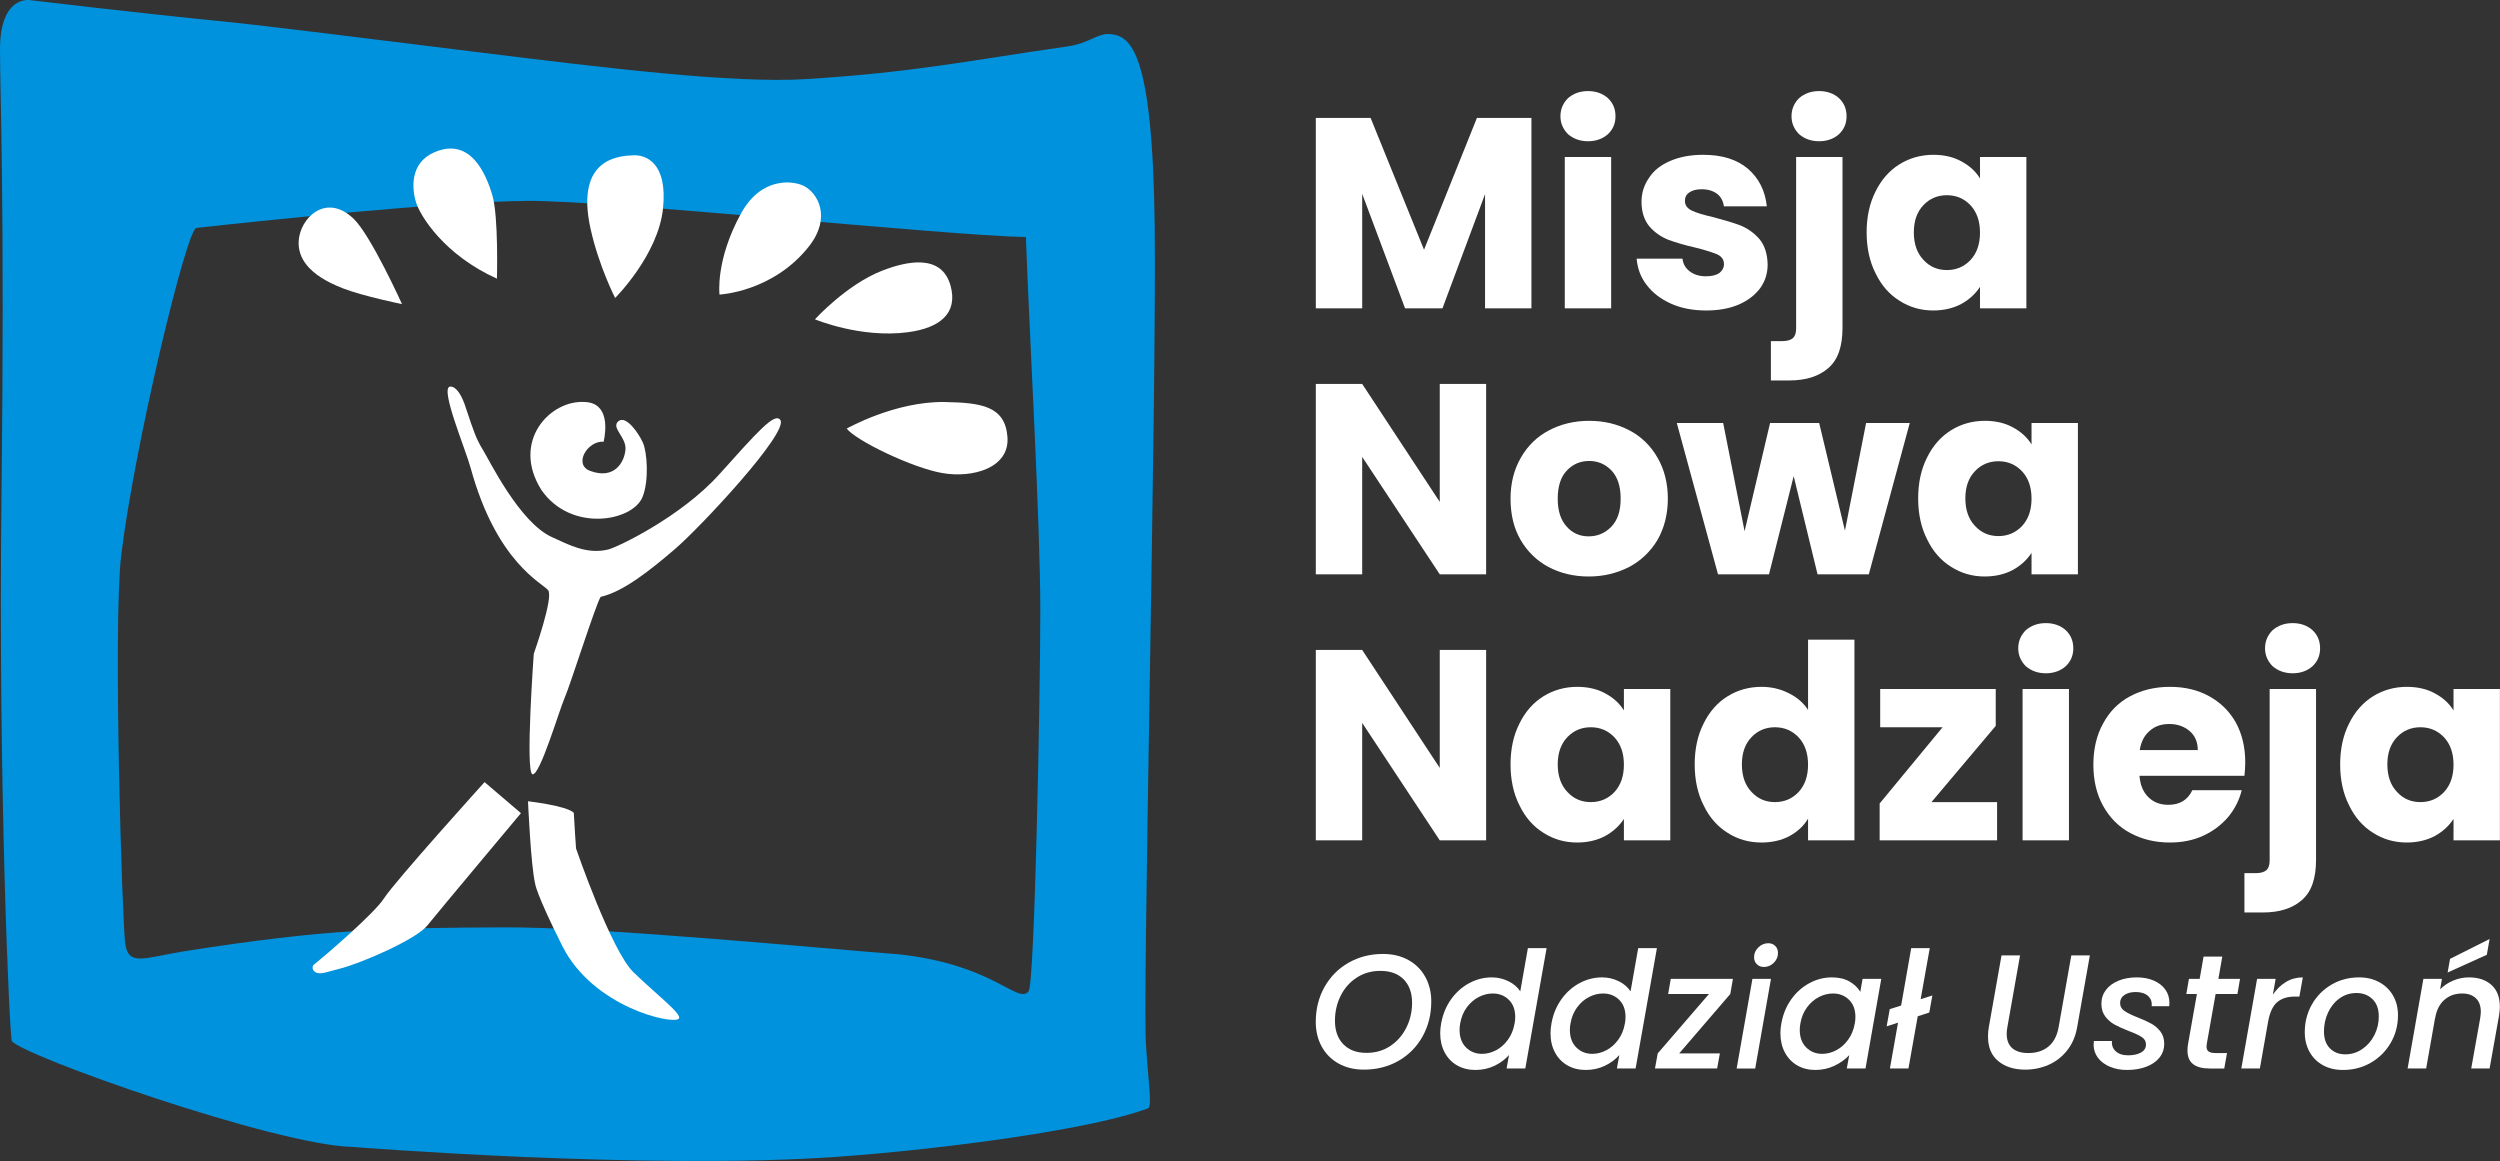 <?xml version="1.0" encoding="UTF-8" standalone="no"?><!DOCTYPE svg PUBLIC "-//W3C//DTD SVG 1.1//EN" "http://www.w3.org/Graphics/SVG/1.1/DTD/svg11.dtd"><svg width="100%" height="100%" viewBox="0 0 2004 931" version="1.1" xmlns="http://www.w3.org/2000/svg" xmlns:xlink="http://www.w3.org/1999/xlink" xml:space="preserve" xmlns:serif="http://www.serif.com/" style="fill-rule:evenodd;clip-rule:evenodd;stroke-linejoin:round;stroke-miterlimit:2;"><rect x="0" y="0" width="2004" height="931" fill="#333333" stroke="none"/><g id="LOGO_VECTOR"><path d="M24.288,0.132c-0,0 82.333,9.92 155.506,17.174c35.117,3.482 117.629,13.961 206.767,24.96c96.602,11.92 200.949,24.77 259.208,21.158c86.884,-5.386 129.736,-14.708 209.897,-26.203c17.799,-2.553 24.033,-10.86 34.438,-9.885c16.075,1.505 33.929,13.039 35.506,154.576c1.577,141.538 -10.257,635.319 -6.807,657.989c1.382,23.6 4.649,44.591 1.889,48.366c-44.76,17.132 -164.929,32.908 -248.328,38.936c-152.633,11.034 -389.664,-7.824 -389.664,-7.824c-62.226,-1.364 -266.238,-73.658 -273.224,-84.953c-1.719,-2.779 -11.006,-203.634 -8.274,-437.266c2.708,-231.577 -1.201,-321.996 -1.202,-357.406c-0.001,-44.167 24.288,-39.622 24.288,-39.622Zm133.019,182.588c-7.981,2.013 -49.172,173.009 -60.18,262.447c-6.596,57.484 0.79,292.778 3.254,311.259c2.464,18.481 15.945,11.219 46.13,6.29c116.654,-18.48 167.38,-18.891 257.886,-19.35c76.22,-0.386 258.933,17.3 316.179,21.621c76.255,8.218 95.332,40.493 103.994,29.594c4.792,-6.023 9.342,-235.282 9.342,-305.577c-0,-70.294 -8.646,-218.468 -11.55,-298.957c-69.388,-1.577 -332.92,-29.415 -399.549,-29.02c-66.629,0.394 -219.113,16.567 -265.506,21.693Z" style="fill:#0092dd;"/><g id="character_white"><path d="M360.402,309.964c0,0 7.009,-2.563 13.317,17.875c5.803,17.41 7.984,24.007 13.283,32.586c5.299,8.579 29.458,58.37 55.345,70.08c13.343,6.036 28.061,14.169 45.229,9.96c7.441,-1.824 58.352,-26.176 88.965,-60.197c30.513,-33.909 44.25,-49.758 48.915,-43.729c7.437,9.613 -63.744,85.864 -84.366,103.541c-20.516,17.586 -41.695,34.322 -59.609,38.359c-4.038,6.308 -24.143,70.104 -28.861,80.955c-4.368,10.047 -20.02,63.018 -25.823,61.251c-5.804,-1.766 1.084,-96.615 1.084,-96.615c0,0 16.053,-45.108 11.511,-50.912c-4.542,-5.803 -41.245,-21.88 -62.116,-97.995c-4.289,-15.644 -24.191,-62.635 -16.874,-65.159Z" style="fill:#fff;"/><path d="M483.891,354.062c1.965,-8.894 4.521,-31.088 -15.034,-31.807c-27.828,-1.97 -59.346,31.545 -34.918,70.439c23.632,34.262 72.921,25.369 81.02,5.892c5.457,-13.124 3.793,-36.124 0.402,-43.714c-3.391,-7.589 -13.545,-22.302 -19.64,-17.234c-6.242,5.191 6.464,12.678 5.657,22.69c-0.808,10.012 -8.757,24.44 -28.371,17.126c-13.558,-5.056 -2.182,-24.289 10.884,-23.392Z" style="fill:#fff;"/><path d="M423.255,642.289c-0,-0 30.844,3.538 36.7,9.223c0.345,8.096 1.808,28.665 1.808,28.665c-0,-0 28.115,81.795 46.029,99.192c17.914,17.398 39.757,33.942 36.308,37.264c-5.056,4.871 -68.725,-9.27 -93.324,-58.272c-21.268,-42.366 -21.828,-50.088 -21.828,-50.088c-3.445,-14.469 -5.693,-65.984 -5.693,-65.984Z" style="fill:#fff;"/><path d="M417.588,651.83l-29.166,-24.892c-0,-0 -71.779,79.432 -80.652,93.234c-7.751,12.058 -47.013,45.866 -55.798,52.756c-2.755,2.16 -1.365,6.567 3.27,7.178c3.84,0.506 8.879,-1.562 16.527,-3.435c16.881,-4.134 61.653,-23.433 70.782,-34.802c9.13,-11.369 75.037,-90.039 75.037,-90.039Z" style="fill:#fff;"/><path d="M322.25,243.771c0,0 -24.915,-55.146 -38.825,-68.453c-22.171,-21.209 -43.194,-0.387 -44.019,18.204c-0.567,12.793 7.133,26.741 35.834,37.744c16.44,6.303 47.01,12.505 47.01,12.505Z" style="fill:#fff;"/><path d="M398.345,223.376c0,-0 1.383,-49.626 -3.664,-66.784c-5.046,-17.158 -17.556,-47.099 -46.559,-34.502c-19.984,8.68 -17.95,29.766 -14.518,40.464c3.431,10.699 22.553,41.847 64.741,60.822Z" style="fill:#fff;"/><path d="M493.095,238.832c-0,-0 34.556,-34.358 38.392,-71.782c3.835,-37.424 -14.48,-43.159 -24.169,-42.553c-9.689,0.605 -46.701,1.197 -33.912,58.942c6.661,30.077 19.689,55.393 19.689,55.393Z" style="fill:#fff;"/><path d="M576.757,236.124c0,0 42.851,-1.988 71.701,-38.632c18.235,-23.163 7.129,-42.689 -3.973,-48.396c-8.498,-4.369 -34.073,-7.655 -50.318,21.707c-20.88,37.738 -17.41,65.321 -17.41,65.321Z" style="fill:#fff;"/><path d="M653.249,255.962c-0,-0 25.281,-27.794 53.696,-38.905c20.092,-7.856 48.007,-13.783 55.056,12.083c5.961,21.873 -8.35,33.732 -34.188,37.164c-37.972,5.043 -74.564,-10.342 -74.564,-10.342Z" style="fill:#fff;"/><path d="M678.707,343.581c-0,-0 38.623,-21.978 78.551,-21.311c29.752,0.497 48.432,3.425 50.317,27.969c1.92,25.009 -28.017,33.187 -52.181,28.977c-23.982,-4.178 -68.815,-25.744 -76.687,-35.635Z" style="fill:#fff;"/></g></g><g id="TITLE_white"><g transform="matrix(4.348,0,0,4.348,-5898,-1707.06)"><g transform="matrix(50,0,0,50,1595.97,449.448)"><path d="M0.857,-0.702l0,0.702l-0.171,-0l0,-0.421l-0.157,0.421l-0.138,-0l-0.158,-0.422l0,0.422l-0.171,-0l0,-0.702l0.202,0l0.197,0.486l0.195,-0.486l0.201,0Z" style="fill:#fff;fill-rule:nonzero;"/></g><g transform="matrix(50,0,0,50,1641.87,449.448)"><path d="M0.148,-0.616c-0.03,0 -0.054,-0.009 -0.074,-0.026c-0.018,-0.018 -0.028,-0.04 -0.028,-0.066c0,-0.027 0.01,-0.049 0.028,-0.067c0.02,-0.017 0.044,-0.026 0.074,-0.026c0.029,-0 0.054,0.009 0.073,0.026c0.019,0.018 0.028,0.04 0.028,0.067c0,0.026 -0.009,0.048 -0.028,0.066c-0.019,0.017 -0.044,0.026 -0.073,0.026Zm0.085,0.058l0,0.558l-0.171,-0l0,-0.558l0.171,-0Z" style="fill:#fff;fill-rule:nonzero;"/></g><g transform="matrix(50,0,0,50,1656.62,449.448)"><path d="M0.289,0.008c-0.049,-0 -0.092,-0.008 -0.13,-0.025c-0.038,-0.017 -0.068,-0.04 -0.09,-0.069c-0.022,-0.028 -0.034,-0.061 -0.037,-0.097l0.169,0c0.002,0.019 0.011,0.035 0.027,0.047c0.016,0.012 0.036,0.018 0.059,0.018c0.021,0 0.038,-0.004 0.05,-0.012c0.011,-0.009 0.017,-0.02 0.017,-0.033c0,-0.016 -0.008,-0.028 -0.025,-0.036c-0.017,-0.007 -0.044,-0.016 -0.081,-0.025c-0.04,-0.009 -0.073,-0.019 -0.1,-0.029c-0.027,-0.011 -0.05,-0.027 -0.069,-0.049c-0.019,-0.023 -0.029,-0.053 -0.029,-0.091c0,-0.032 0.009,-0.061 0.027,-0.087c0.017,-0.027 0.043,-0.048 0.078,-0.063c0.034,-0.015 0.075,-0.023 0.122,-0.023c0.07,0 0.125,0.017 0.166,0.052c0.04,0.035 0.063,0.081 0.069,0.138l-0.158,0c-0.003,-0.019 -0.011,-0.035 -0.025,-0.046c-0.015,-0.011 -0.034,-0.017 -0.057,-0.017c-0.02,0 -0.035,0.004 -0.046,0.012c-0.011,0.007 -0.016,0.018 -0.016,0.031c0,0.016 0.009,0.028 0.026,0.036c0.017,0.008 0.043,0.016 0.079,0.024c0.041,0.011 0.075,0.021 0.101,0.031c0.026,0.011 0.049,0.027 0.069,0.05c0.019,0.023 0.029,0.054 0.03,0.093c0,0.033 -0.009,0.062 -0.027,0.087c-0.019,0.026 -0.045,0.046 -0.079,0.061c-0.035,0.015 -0.075,0.022 -0.12,0.022Z" style="fill:#fff;fill-rule:nonzero;"/></g><g transform="matrix(50,0,0,50,1684.52,449.448)"><path d="M0.147,-0.616c-0.03,0 -0.054,-0.009 -0.074,-0.026c-0.018,-0.018 -0.028,-0.04 -0.028,-0.066c0,-0.027 0.01,-0.049 0.028,-0.067c0.02,-0.017 0.044,-0.026 0.074,-0.026c0.029,-0 0.054,0.009 0.073,0.026c0.019,0.018 0.028,0.04 0.028,0.067c0,0.026 -0.009,0.048 -0.028,0.066c-0.019,0.017 -0.044,0.026 -0.073,0.026Zm0.086,0.688c0,0.069 -0.017,0.118 -0.052,0.148c-0.035,0.031 -0.083,0.046 -0.145,0.046l-0.067,-0l0,-0.145l0.041,-0c0.019,-0 0.032,-0.004 0.04,-0.011c0.008,-0.007 0.012,-0.019 0.012,-0.036l0,-0.632l0.171,-0l0,0.63Z" style="fill:#fff;fill-rule:nonzero;"/></g><g transform="matrix(50,0,0,50,1699.22,449.448)"><path d="M0.028,-0.28c0,-0.057 0.011,-0.108 0.033,-0.151c0.021,-0.043 0.051,-0.077 0.088,-0.1c0.037,-0.023 0.079,-0.035 0.125,-0.035c0.039,0 0.074,0.008 0.103,0.024c0.03,0.016 0.053,0.037 0.069,0.063l0,-0.079l0.171,0l0,0.558l-0.171,-0l0,-0.079c-0.017,0.026 -0.04,0.047 -0.069,0.063c-0.03,0.016 -0.065,0.024 -0.104,0.024c-0.045,-0 -0.087,-0.012 -0.124,-0.036c-0.037,-0.023 -0.067,-0.057 -0.088,-0.101c-0.022,-0.043 -0.033,-0.094 -0.033,-0.151Zm0.418,0.001c0,-0.043 -0.012,-0.076 -0.035,-0.101c-0.024,-0.025 -0.053,-0.037 -0.087,-0.037c-0.034,0 -0.063,0.012 -0.086,0.036c-0.024,0.025 -0.036,0.058 -0.036,0.101c0,0.043 0.012,0.077 0.036,0.102c0.023,0.025 0.052,0.037 0.086,0.037c0.034,0 0.063,-0.012 0.087,-0.037c0.023,-0.025 0.035,-0.058 0.035,-0.101Z" style="fill:#fff;fill-rule:nonzero;"/></g><g transform="matrix(50,0,0,50,1595.97,498.491)"><path d="M0.69,-0l-0.171,-0l-0.286,-0.433l0,0.433l-0.171,-0l0,-0.702l0.171,0l0.286,0.435l0,-0.435l0.171,0l-0,0.702Z" style="fill:#fff;fill-rule:nonzero;"/></g><g transform="matrix(50,0,0,50,1633.57,498.491)"><path d="M0.316,0.008c-0.055,-0 -0.104,-0.012 -0.148,-0.035c-0.043,-0.023 -0.078,-0.057 -0.103,-0.1c-0.025,-0.043 -0.037,-0.094 -0.037,-0.152c-0,-0.057 0.013,-0.108 0.038,-0.151c0.025,-0.044 0.06,-0.078 0.104,-0.101c0.044,-0.023 0.093,-0.035 0.148,-0.035c0.055,0 0.104,0.012 0.148,0.035c0.044,0.023 0.079,0.057 0.104,0.101c0.025,0.043 0.038,0.094 0.038,0.151c0,0.057 -0.013,0.108 -0.038,0.152c-0.026,0.043 -0.061,0.077 -0.105,0.1c-0.045,0.023 -0.094,0.035 -0.149,0.035Zm0,-0.148c0.033,0 0.061,-0.012 0.084,-0.036c0.023,-0.024 0.034,-0.058 0.034,-0.103c0,-0.045 -0.011,-0.079 -0.033,-0.103c-0.023,-0.024 -0.05,-0.036 -0.083,-0.036c-0.033,0 -0.061,0.012 -0.083,0.036c-0.022,0.023 -0.033,0.058 -0.033,0.103c0,0.045 0.011,0.079 0.033,0.103c0.021,0.024 0.048,0.036 0.081,0.036Z" style="fill:#fff;fill-rule:nonzero;"/></g><g transform="matrix(50,0,0,50,1665.42,498.491)"><path d="M0.863,-0.558l-0.151,0.558l-0.189,-0l-0.088,-0.362l-0.091,0.362l-0.188,-0l-0.152,-0.558l0.171,0l0.079,0.399l0.094,-0.399l0.181,0l0.095,0.397l0.078,-0.397l0.161,0Z" style="fill:#fff;fill-rule:nonzero;"/></g><g transform="matrix(50,0,0,50,1708.72,498.491)"><path d="M0.028,-0.28c0,-0.057 0.011,-0.108 0.033,-0.151c0.021,-0.043 0.051,-0.077 0.088,-0.1c0.037,-0.023 0.079,-0.035 0.125,-0.035c0.039,0 0.074,0.008 0.103,0.024c0.03,0.016 0.053,0.037 0.069,0.063l0,-0.079l0.171,0l0,0.558l-0.171,-0l0,-0.079c-0.017,0.026 -0.04,0.047 -0.069,0.063c-0.03,0.016 -0.065,0.024 -0.104,0.024c-0.045,-0 -0.087,-0.012 -0.124,-0.036c-0.037,-0.023 -0.067,-0.057 -0.088,-0.101c-0.022,-0.043 -0.033,-0.094 -0.033,-0.151Zm0.418,0.001c0,-0.043 -0.012,-0.076 -0.035,-0.101c-0.024,-0.025 -0.053,-0.037 -0.087,-0.037c-0.034,0 -0.063,0.012 -0.086,0.036c-0.024,0.025 -0.036,0.058 -0.036,0.101c0,0.043 0.012,0.077 0.036,0.102c0.023,0.025 0.052,0.037 0.086,0.037c0.034,0 0.063,-0.012 0.087,-0.037c0.023,-0.025 0.035,-0.058 0.035,-0.101Z" style="fill:#fff;fill-rule:nonzero;"/></g><g transform="matrix(50,0,0,50,1595.97,547.535)"><path d="M0.69,-0l-0.171,-0l-0.286,-0.433l0,0.433l-0.171,-0l0,-0.702l0.171,0l0.286,0.435l0,-0.435l0.171,0l-0,0.702Z" style="fill:#fff;fill-rule:nonzero;"/></g><g transform="matrix(50,0,0,50,1633.57,547.535)"><path d="M0.028,-0.28c0,-0.057 0.011,-0.108 0.033,-0.151c0.021,-0.043 0.051,-0.077 0.088,-0.1c0.037,-0.023 0.079,-0.035 0.125,-0.035c0.039,0 0.074,0.008 0.103,0.024c0.03,0.016 0.053,0.037 0.069,0.063l0,-0.079l0.171,0l0,0.558l-0.171,-0l0,-0.079c-0.017,0.026 -0.04,0.047 -0.069,0.063c-0.03,0.016 -0.065,0.024 -0.104,0.024c-0.045,-0 -0.087,-0.012 -0.124,-0.036c-0.037,-0.023 -0.067,-0.057 -0.088,-0.101c-0.022,-0.043 -0.033,-0.094 -0.033,-0.151Zm0.418,0.001c0,-0.043 -0.012,-0.076 -0.035,-0.101c-0.024,-0.025 -0.053,-0.037 -0.087,-0.037c-0.034,0 -0.063,0.012 -0.086,0.036c-0.024,0.025 -0.036,0.058 -0.036,0.101c0,0.043 0.012,0.077 0.036,0.102c0.023,0.025 0.052,0.037 0.086,0.037c0.034,0 0.063,-0.012 0.087,-0.037c0.023,-0.025 0.035,-0.058 0.035,-0.101Z" style="fill:#fff;fill-rule:nonzero;"/></g><g transform="matrix(50,0,0,50,1667.52,547.535)"><path d="M0.028,-0.28c0,-0.057 0.011,-0.108 0.033,-0.151c0.021,-0.043 0.051,-0.077 0.088,-0.1c0.037,-0.023 0.079,-0.035 0.125,-0.035c0.037,0 0.07,0.008 0.1,0.023c0.031,0.015 0.055,0.036 0.072,0.062l0,-0.259l0.171,0l0,0.74l-0.171,-0l0,-0.08c-0.016,0.027 -0.039,0.048 -0.068,0.064c-0.03,0.016 -0.065,0.024 -0.104,0.024c-0.046,-0 -0.088,-0.012 -0.125,-0.036c-0.037,-0.023 -0.067,-0.057 -0.088,-0.101c-0.022,-0.043 -0.033,-0.094 -0.033,-0.151Zm0.418,0.001c0,-0.043 -0.012,-0.076 -0.035,-0.101c-0.024,-0.025 -0.053,-0.037 -0.087,-0.037c-0.034,0 -0.063,0.012 -0.086,0.036c-0.024,0.025 -0.036,0.058 -0.036,0.101c0,0.043 0.012,0.077 0.036,0.102c0.023,0.025 0.052,0.037 0.086,0.037c0.034,0 0.063,-0.012 0.087,-0.037c0.023,-0.025 0.035,-0.058 0.035,-0.101Z" style="fill:#fff;fill-rule:nonzero;"/></g><g transform="matrix(50,0,0,50,1701.47,547.535)"><path d="M0.222,-0.141l0.242,0l0,0.141l-0.433,-0l0,-0.136l0.232,-0.281l-0.23,0l0,-0.141l0.426,0l0,0.136l-0.237,0.281Z" style="fill:#fff;fill-rule:nonzero;"/></g><g transform="matrix(50,0,0,50,1726.27,547.535)"><path d="M0.148,-0.616c-0.03,0 -0.054,-0.009 -0.074,-0.026c-0.018,-0.018 -0.028,-0.04 -0.028,-0.066c0,-0.027 0.01,-0.049 0.028,-0.067c0.02,-0.017 0.044,-0.026 0.074,-0.026c0.029,-0 0.054,0.009 0.073,0.026c0.019,0.018 0.028,0.04 0.028,0.067c0,0.026 -0.009,0.048 -0.028,0.066c-0.019,0.017 -0.044,0.026 -0.073,0.026Zm0.085,0.058l0,0.558l-0.171,-0l0,-0.558l0.171,-0Z" style="fill:#fff;fill-rule:nonzero;"/></g><g transform="matrix(50,0,0,50,1741.02,547.535)"><path d="M0.588,-0.288c0,0.016 -0.001,0.033 -0.003,0.05l-0.387,0c0.003,0.035 0.014,0.061 0.034,0.08c0.019,0.018 0.043,0.027 0.072,0.027c0.043,0 0.072,-0.018 0.089,-0.054l0.182,0c-0.009,0.037 -0.026,0.07 -0.05,0.099c-0.025,0.029 -0.055,0.052 -0.092,0.069c-0.037,0.017 -0.078,0.025 -0.123,0.025c-0.055,-0 -0.103,-0.012 -0.146,-0.035c-0.043,-0.023 -0.076,-0.057 -0.1,-0.1c-0.024,-0.043 -0.036,-0.094 -0.036,-0.152c0,-0.058 0.012,-0.109 0.036,-0.152c0.023,-0.043 0.056,-0.077 0.099,-0.1c0.043,-0.023 0.092,-0.035 0.147,-0.035c0.054,0 0.102,0.011 0.144,0.034c0.042,0.023 0.075,0.055 0.099,0.097c0.023,0.042 0.035,0.091 0.035,0.147Zm-0.175,-0.045c0,-0.029 -0.01,-0.053 -0.03,-0.07c-0.02,-0.017 -0.045,-0.026 -0.075,-0.026c-0.029,0 -0.053,0.008 -0.072,0.025c-0.02,0.017 -0.032,0.04 -0.037,0.071l0.214,0Z" style="fill:#fff;fill-rule:nonzero;"/></g><g transform="matrix(50,0,0,50,1771.82,547.535)"><path d="M0.147,-0.616c-0.03,0 -0.054,-0.009 -0.074,-0.026c-0.018,-0.018 -0.028,-0.04 -0.028,-0.066c0,-0.027 0.01,-0.049 0.028,-0.067c0.02,-0.017 0.044,-0.026 0.074,-0.026c0.029,-0 0.054,0.009 0.073,0.026c0.019,0.018 0.028,0.04 0.028,0.067c0,0.026 -0.009,0.048 -0.028,0.066c-0.019,0.017 -0.044,0.026 -0.073,0.026Zm0.086,0.688c0,0.069 -0.017,0.118 -0.052,0.148c-0.035,0.031 -0.083,0.046 -0.145,0.046l-0.067,-0l0,-0.145l0.041,-0c0.019,-0 0.032,-0.004 0.04,-0.011c0.008,-0.007 0.012,-0.019 0.012,-0.036l0,-0.632l0.171,-0l0,0.63Z" style="fill:#fff;fill-rule:nonzero;"/></g><g transform="matrix(50,0,0,50,1786.52,547.535)"><path d="M0.028,-0.28c0,-0.057 0.011,-0.108 0.033,-0.151c0.021,-0.043 0.051,-0.077 0.088,-0.1c0.037,-0.023 0.079,-0.035 0.125,-0.035c0.039,0 0.074,0.008 0.103,0.024c0.03,0.016 0.053,0.037 0.069,0.063l0,-0.079l0.171,0l0,0.558l-0.171,-0l0,-0.079c-0.017,0.026 -0.04,0.047 -0.069,0.063c-0.03,0.016 -0.065,0.024 -0.104,0.024c-0.045,-0 -0.087,-0.012 -0.124,-0.036c-0.037,-0.023 -0.067,-0.057 -0.088,-0.101c-0.022,-0.043 -0.033,-0.094 -0.033,-0.151Zm0.418,0.001c0,-0.043 -0.012,-0.076 -0.035,-0.101c-0.024,-0.025 -0.053,-0.037 -0.087,-0.037c-0.034,0 -0.063,0.012 -0.086,0.036c-0.024,0.025 -0.036,0.058 -0.036,0.101c0,0.043 0.012,0.077 0.036,0.102c0.023,0.025 0.052,0.037 0.086,0.037c0.034,0 0.063,-0.012 0.087,-0.037c0.023,-0.025 0.035,-0.058 0.035,-0.101Z" style="fill:#fff;fill-rule:nonzero;"/></g></g><path d="M1093.32,857.419c-7.651,0 -14.389,-1.608 -20.215,-4.825c-5.825,-3.217 -10.346,-7.738 -13.563,-13.563c-3.217,-5.825 -4.825,-12.433 -4.825,-19.823c-0,-10.347 2.326,-19.671 6.977,-27.974c4.652,-8.303 11.085,-14.802 19.302,-19.497c8.216,-4.695 17.41,-7.043 27.582,-7.043c7.738,0 14.52,1.609 20.345,4.826c5.825,3.216 10.346,7.716 13.563,13.497c3.217,5.782 4.826,12.368 4.826,19.758c-0,10.347 -2.326,19.693 -6.978,28.04c-4.651,8.346 -11.085,14.867 -19.301,19.562c-8.216,4.695 -17.454,7.042 -27.713,7.042Zm2.086,-13.432c7.13,-0 13.455,-1.826 18.976,-5.478c5.521,-3.651 9.824,-8.542 12.911,-14.672c3.086,-6.129 4.63,-12.802 4.63,-20.018c-0,-7.912 -2.239,-14.15 -6.717,-18.715c-4.477,-4.564 -10.715,-6.847 -18.714,-6.847c-7.13,0 -13.455,1.804 -18.976,5.413c-5.521,3.608 -9.803,8.455 -12.846,14.541c-3.043,6.086 -4.564,12.781 -4.564,20.084c-0,7.912 2.239,14.172 6.716,18.78c4.478,4.608 10.673,6.912 18.584,6.912Z" style="fill:#fff;fill-rule:nonzero;"/><path d="M1155.26,820.251c1.304,-7.216 3.934,-13.607 7.89,-19.171c3.956,-5.564 8.803,-9.89 14.541,-12.976c5.739,-3.087 11.781,-4.63 18.128,-4.63c4.695,-0 9.129,1.022 13.303,3.065c4.173,2.043 7.346,4.76 9.52,8.151l6.129,-34.691l14.998,0l-17.084,96.507l-14.998,0l1.956,-10.824c-3.13,3.565 -7.02,6.456 -11.672,8.673c-4.651,2.217 -9.759,3.325 -15.324,3.325c-5.477,0 -10.346,-1.217 -14.606,-3.651c-4.26,-2.435 -7.586,-5.891 -9.977,-10.368c-2.391,-4.478 -3.586,-9.629 -3.586,-15.455c-0,-2.608 0.26,-5.26 0.782,-7.955Zm58.817,0.261c0.348,-1.652 0.522,-3.434 0.522,-5.347c-0,-5.825 -1.717,-10.412 -5.151,-13.759c-3.435,-3.347 -7.717,-5.021 -12.846,-5.021c-3.826,0 -7.564,0.935 -11.216,2.804c-3.652,1.869 -6.825,4.608 -9.52,8.216c-2.696,3.608 -4.478,7.89 -5.347,12.846c-0.348,1.652 -0.522,3.434 -0.522,5.347c-0,5.912 1.717,10.585 5.151,14.02c3.435,3.434 7.717,5.151 12.846,5.151c3.826,0 7.564,-0.956 11.216,-2.869c3.652,-1.913 6.825,-4.717 9.52,-8.412c2.696,-3.695 4.478,-8.02 5.347,-12.976Z" style="fill:#fff;fill-rule:nonzero;"/><path d="M1243.68,820.251c1.304,-7.216 3.934,-13.607 7.89,-19.171c3.956,-5.564 8.803,-9.89 14.541,-12.976c5.738,-3.087 11.781,-4.63 18.128,-4.63c4.695,-0 9.129,1.022 13.302,3.065c4.173,2.043 7.347,4.76 9.52,8.151l6.13,-34.691l14.998,0l-17.085,96.507l-14.997,0l1.956,-10.824c-3.13,3.565 -7.021,6.456 -11.672,8.673c-4.652,2.217 -9.76,3.325 -15.324,3.325c-5.478,0 -10.346,-1.217 -14.607,-3.651c-4.26,-2.435 -7.586,-5.891 -9.976,-10.368c-2.391,-4.478 -3.587,-9.629 -3.587,-15.455c0,-2.608 0.261,-5.26 0.783,-7.955Zm58.817,0.261c0.348,-1.652 0.522,-3.434 0.522,-5.347c-0,-5.825 -1.718,-10.412 -5.152,-13.759c-3.434,-3.347 -7.716,-5.021 -12.846,-5.021c-3.825,0 -7.564,0.935 -11.215,2.804c-3.652,1.869 -6.826,4.608 -9.521,8.216c-2.695,3.608 -4.477,7.89 -5.347,12.846c-0.348,1.652 -0.521,3.434 -0.521,5.347c-0,5.912 1.717,10.585 5.151,14.02c3.434,3.434 7.716,5.151 12.846,5.151c3.825,0 7.564,-0.956 11.216,-2.869c3.651,-1.913 6.825,-4.717 9.52,-8.412c2.695,-3.695 4.477,-8.02 5.347,-12.976Z" style="fill:#fff;fill-rule:nonzero;"/><path d="M1346.06,844.378l32.603,-0l-2.217,12.128l-49.818,0l2.217,-12.128l41.081,-47.602l-32.735,0l2.087,-12.128l49.819,-0l-2.087,12.128l-40.95,47.602Z" style="fill:#fff;fill-rule:nonzero;"/><path d="M1414.01,775.127c-2.348,0 -4.26,-0.739 -5.738,-2.217c-1.478,-1.478 -2.217,-3.347 -2.217,-5.608c-0,-3.043 1.152,-5.673 3.456,-7.89c2.304,-2.217 4.934,-3.325 7.89,-3.325c2.347,-0 4.238,0.739 5.673,2.217c1.434,1.478 2.152,3.347 2.152,5.608c-0,3.043 -1.131,5.673 -3.391,7.89c-2.261,2.217 -4.869,3.325 -7.825,3.325Zm5.608,9.521l-12.651,71.858l-14.867,0l12.65,-71.858l14.868,-0Z" style="fill:#fff;fill-rule:nonzero;"/><path d="M1427.96,820.251c1.304,-7.216 3.935,-13.607 7.89,-19.171c3.956,-5.564 8.803,-9.89 14.542,-12.976c5.738,-3.087 11.737,-4.63 17.997,-4.63c5.651,-0 10.39,1.108 14.215,3.326c3.826,2.217 6.695,4.977 8.608,8.281l1.826,-10.433l14.997,-0l-12.65,71.858l-14.998,0l1.956,-10.694c-3.129,3.391 -7.064,6.217 -11.802,8.477c-4.739,2.261 -9.89,3.391 -15.454,3.391c-5.391,0 -10.194,-1.217 -14.411,-3.651c-4.217,-2.435 -7.521,-5.891 -9.912,-10.368c-2.391,-4.478 -3.586,-9.629 -3.586,-15.455c-0,-2.608 0.261,-5.26 0.782,-7.955Zm58.818,0.261c0.347,-1.652 0.521,-3.434 0.521,-5.347c0,-5.825 -1.717,-10.412 -5.151,-13.759c-3.434,-3.347 -7.716,-5.021 -12.846,-5.021c-3.826,0 -7.564,0.935 -11.216,2.804c-3.651,1.869 -6.825,4.608 -9.52,8.216c-2.695,3.608 -4.478,7.89 -5.347,12.846c-0.348,1.652 -0.522,3.434 -0.522,5.347c0,5.912 1.717,10.585 5.152,14.02c3.434,3.434 7.716,5.151 12.846,5.151c3.825,0 7.564,-0.956 11.215,-2.869c3.652,-1.913 6.825,-4.717 9.521,-8.412c2.695,-3.695 4.477,-8.02 5.347,-12.976Z" style="fill:#fff;fill-rule:nonzero;"/><path d="M1546.51,811.644l-9.26,2.999l-7.433,41.863l-14.868,0l6.521,-36.777l-9.129,3l2.478,-13.824l9.129,-2.869l8.086,-46.037l14.867,0l-7.303,40.951l9.39,-3l-2.478,13.694Z" style="fill:#fff;fill-rule:nonzero;"/><path d="M1619.28,765.868l-10.173,57.513c-0.348,1.739 -0.522,3.521 -0.522,5.347c0,5.13 1.5,8.977 4.5,11.542c2.999,2.565 7.281,3.847 12.846,3.847c6.52,0 11.889,-1.739 16.106,-5.217c4.217,-3.477 6.934,-8.65 8.151,-15.519l10.172,-57.513l14.868,-0l-10.173,57.513c-1.304,7.39 -4.021,13.65 -8.151,18.78c-4.13,5.129 -9.107,8.955 -14.932,11.476c-5.825,2.522 -11.998,3.782 -18.519,3.782c-8.868,0 -16.063,-2.26 -21.584,-6.781c-5.521,-4.521 -8.281,-11.086 -8.281,-19.693c-0,-2.869 0.217,-5.39 0.652,-7.564l10.172,-57.513l14.868,-0Z" style="fill:#fff;fill-rule:nonzero;"/><path d="M1704.96,857.68c-4.955,0 -9.477,-0.847 -13.563,-2.543c-4.086,-1.695 -7.303,-4.086 -9.651,-7.173c-2.347,-3.086 -3.521,-6.629 -3.521,-10.629c0,-0.695 0.087,-1.651 0.261,-2.869l14.476,0c-0.348,3.304 0.652,6.043 3,8.216c2.347,2.174 5.651,3.261 9.911,3.261c4.174,-0 7.608,-0.739 10.303,-2.217c2.695,-1.478 4.043,-3.652 4.043,-6.521c-0,-2.434 -1.109,-4.391 -3.326,-5.869c-2.217,-1.478 -5.76,-3.13 -10.629,-4.955c-4.608,-1.826 -8.346,-3.522 -11.215,-5.087c-2.869,-1.565 -5.347,-3.716 -7.434,-6.455c-2.087,-2.739 -3.13,-6.151 -3.13,-10.238c0,-4.173 1.196,-7.846 3.587,-11.02c2.39,-3.173 5.738,-5.651 10.042,-7.434c4.303,-1.782 9.237,-2.673 14.802,-2.673c5.042,-0 9.542,0.848 13.498,2.543c3.956,1.695 7.042,4.086 9.259,7.173c2.217,3.086 3.326,6.629 3.326,10.629c-0,1.217 -0.044,2.13 -0.131,2.738l-14.085,0c0.348,-3.39 -0.63,-6.129 -2.934,-8.216c-2.304,-2.086 -5.586,-3.13 -9.846,-3.13c-3.739,0 -6.76,0.783 -9.064,2.348c-2.304,1.565 -3.456,3.695 -3.456,6.39c-0,2.695 1.174,4.847 3.521,6.456c2.348,1.608 5.956,3.369 10.825,5.282c4.434,1.738 8.042,3.39 10.824,4.955c2.782,1.565 5.173,3.652 7.173,6.26c2,2.609 2.999,5.869 2.999,9.781c0,4.261 -1.282,7.977 -3.847,11.151c-2.565,3.173 -6.108,5.608 -10.629,7.303c-4.521,1.696 -9.65,2.543 -15.389,2.543Z" style="fill:#fff;fill-rule:nonzero;"/><path d="M1769,836.553c-0.174,1.217 -0.261,2 -0.261,2.347c0,1.826 0.566,3.152 1.696,3.978c1.13,0.826 2.999,1.239 5.608,1.239l9.129,0l-2.217,12.389l-11.738,0c-5.738,0 -10.129,-1.152 -13.172,-3.456c-3.043,-2.304 -4.564,-5.977 -4.564,-11.02c-0,-1.912 0.174,-3.738 0.521,-5.477l7.043,-39.777l-8.477,0l2.087,-12.128l8.607,-0l3.13,-17.867l14.998,-0l-3.13,17.867l17.345,-0l-2.087,12.128l-17.475,0l-7.043,39.777Z" style="fill:#fff;fill-rule:nonzero;"/><path d="M1821.94,797.298c2.956,-4.347 6.455,-7.738 10.498,-10.172c4.043,-2.435 8.542,-3.652 13.498,-3.652l-2.739,15.389l-3.782,-0c-5.738,-0 -10.346,1.435 -13.824,4.304c-3.477,2.869 -5.912,7.825 -7.303,14.867l-6.781,38.472l-14.868,0l12.651,-71.858l14.867,-0l-2.217,12.65Z" style="fill:#fff;fill-rule:nonzero;"/><path d="M1878.15,857.68c-6.086,0 -11.433,-1.26 -16.041,-3.782c-4.608,-2.521 -8.195,-6.086 -10.76,-10.694c-2.564,-4.608 -3.847,-9.868 -3.847,-15.78c0,-8.086 1.891,-15.476 5.673,-22.171c3.782,-6.694 8.999,-11.998 15.65,-15.91c6.651,-3.913 14.063,-5.869 22.236,-5.869c6.086,-0 11.476,1.282 16.171,3.847c4.695,2.565 8.369,6.13 11.02,10.694c2.652,4.565 3.978,9.847 3.978,15.846c0,8.085 -1.956,15.476 -5.869,22.17c-3.912,6.695 -9.216,11.977 -15.91,15.846c-6.695,3.869 -14.129,5.803 -22.301,5.803Zm1.826,-12.52c4.955,0 9.498,-1.412 13.628,-4.238c4.13,-2.826 7.368,-6.564 9.716,-11.216c2.347,-4.651 3.521,-9.629 3.521,-14.932c0,-6 -1.695,-10.629 -5.086,-13.89c-3.391,-3.26 -7.651,-4.89 -12.781,-4.89c-5.042,-0 -9.542,1.413 -13.498,4.238c-3.956,2.826 -7.042,6.608 -9.259,11.346c-2.217,4.739 -3.326,9.803 -3.326,15.194c0,5.825 1.587,10.346 4.76,13.563c3.174,3.217 7.282,4.825 12.325,4.825Z" style="fill:#fff;fill-rule:nonzero;"/><path d="M1979.1,783.474c7.564,-0 13.585,2.021 18.063,6.064c4.477,4.043 6.716,9.847 6.716,17.411c0,1.912 -0.217,4.303 -0.652,7.173l-7.564,42.384l-14.737,0l7.173,-40.167c0.348,-2.435 0.521,-4.174 0.521,-5.217c0,-4.782 -1.325,-8.434 -3.977,-10.955c-2.652,-2.521 -6.325,-3.782 -11.02,-3.782c-5.652,0 -10.412,1.717 -14.281,5.151c-3.869,3.435 -6.325,8.369 -7.368,14.803l-0,-0.392l-7.173,40.559l-14.867,0l12.65,-71.858l14.867,-0l-1.434,8.346c2.956,-2.956 6.455,-5.282 10.498,-6.977c4.043,-1.695 8.238,-2.543 12.585,-2.543Zm14.346,-18.128l-31.43,14.215l1.956,-10.954l31.691,-15.911l-2.217,12.65Z" style="fill:#fff;fill-rule:nonzero;"/></g></svg>